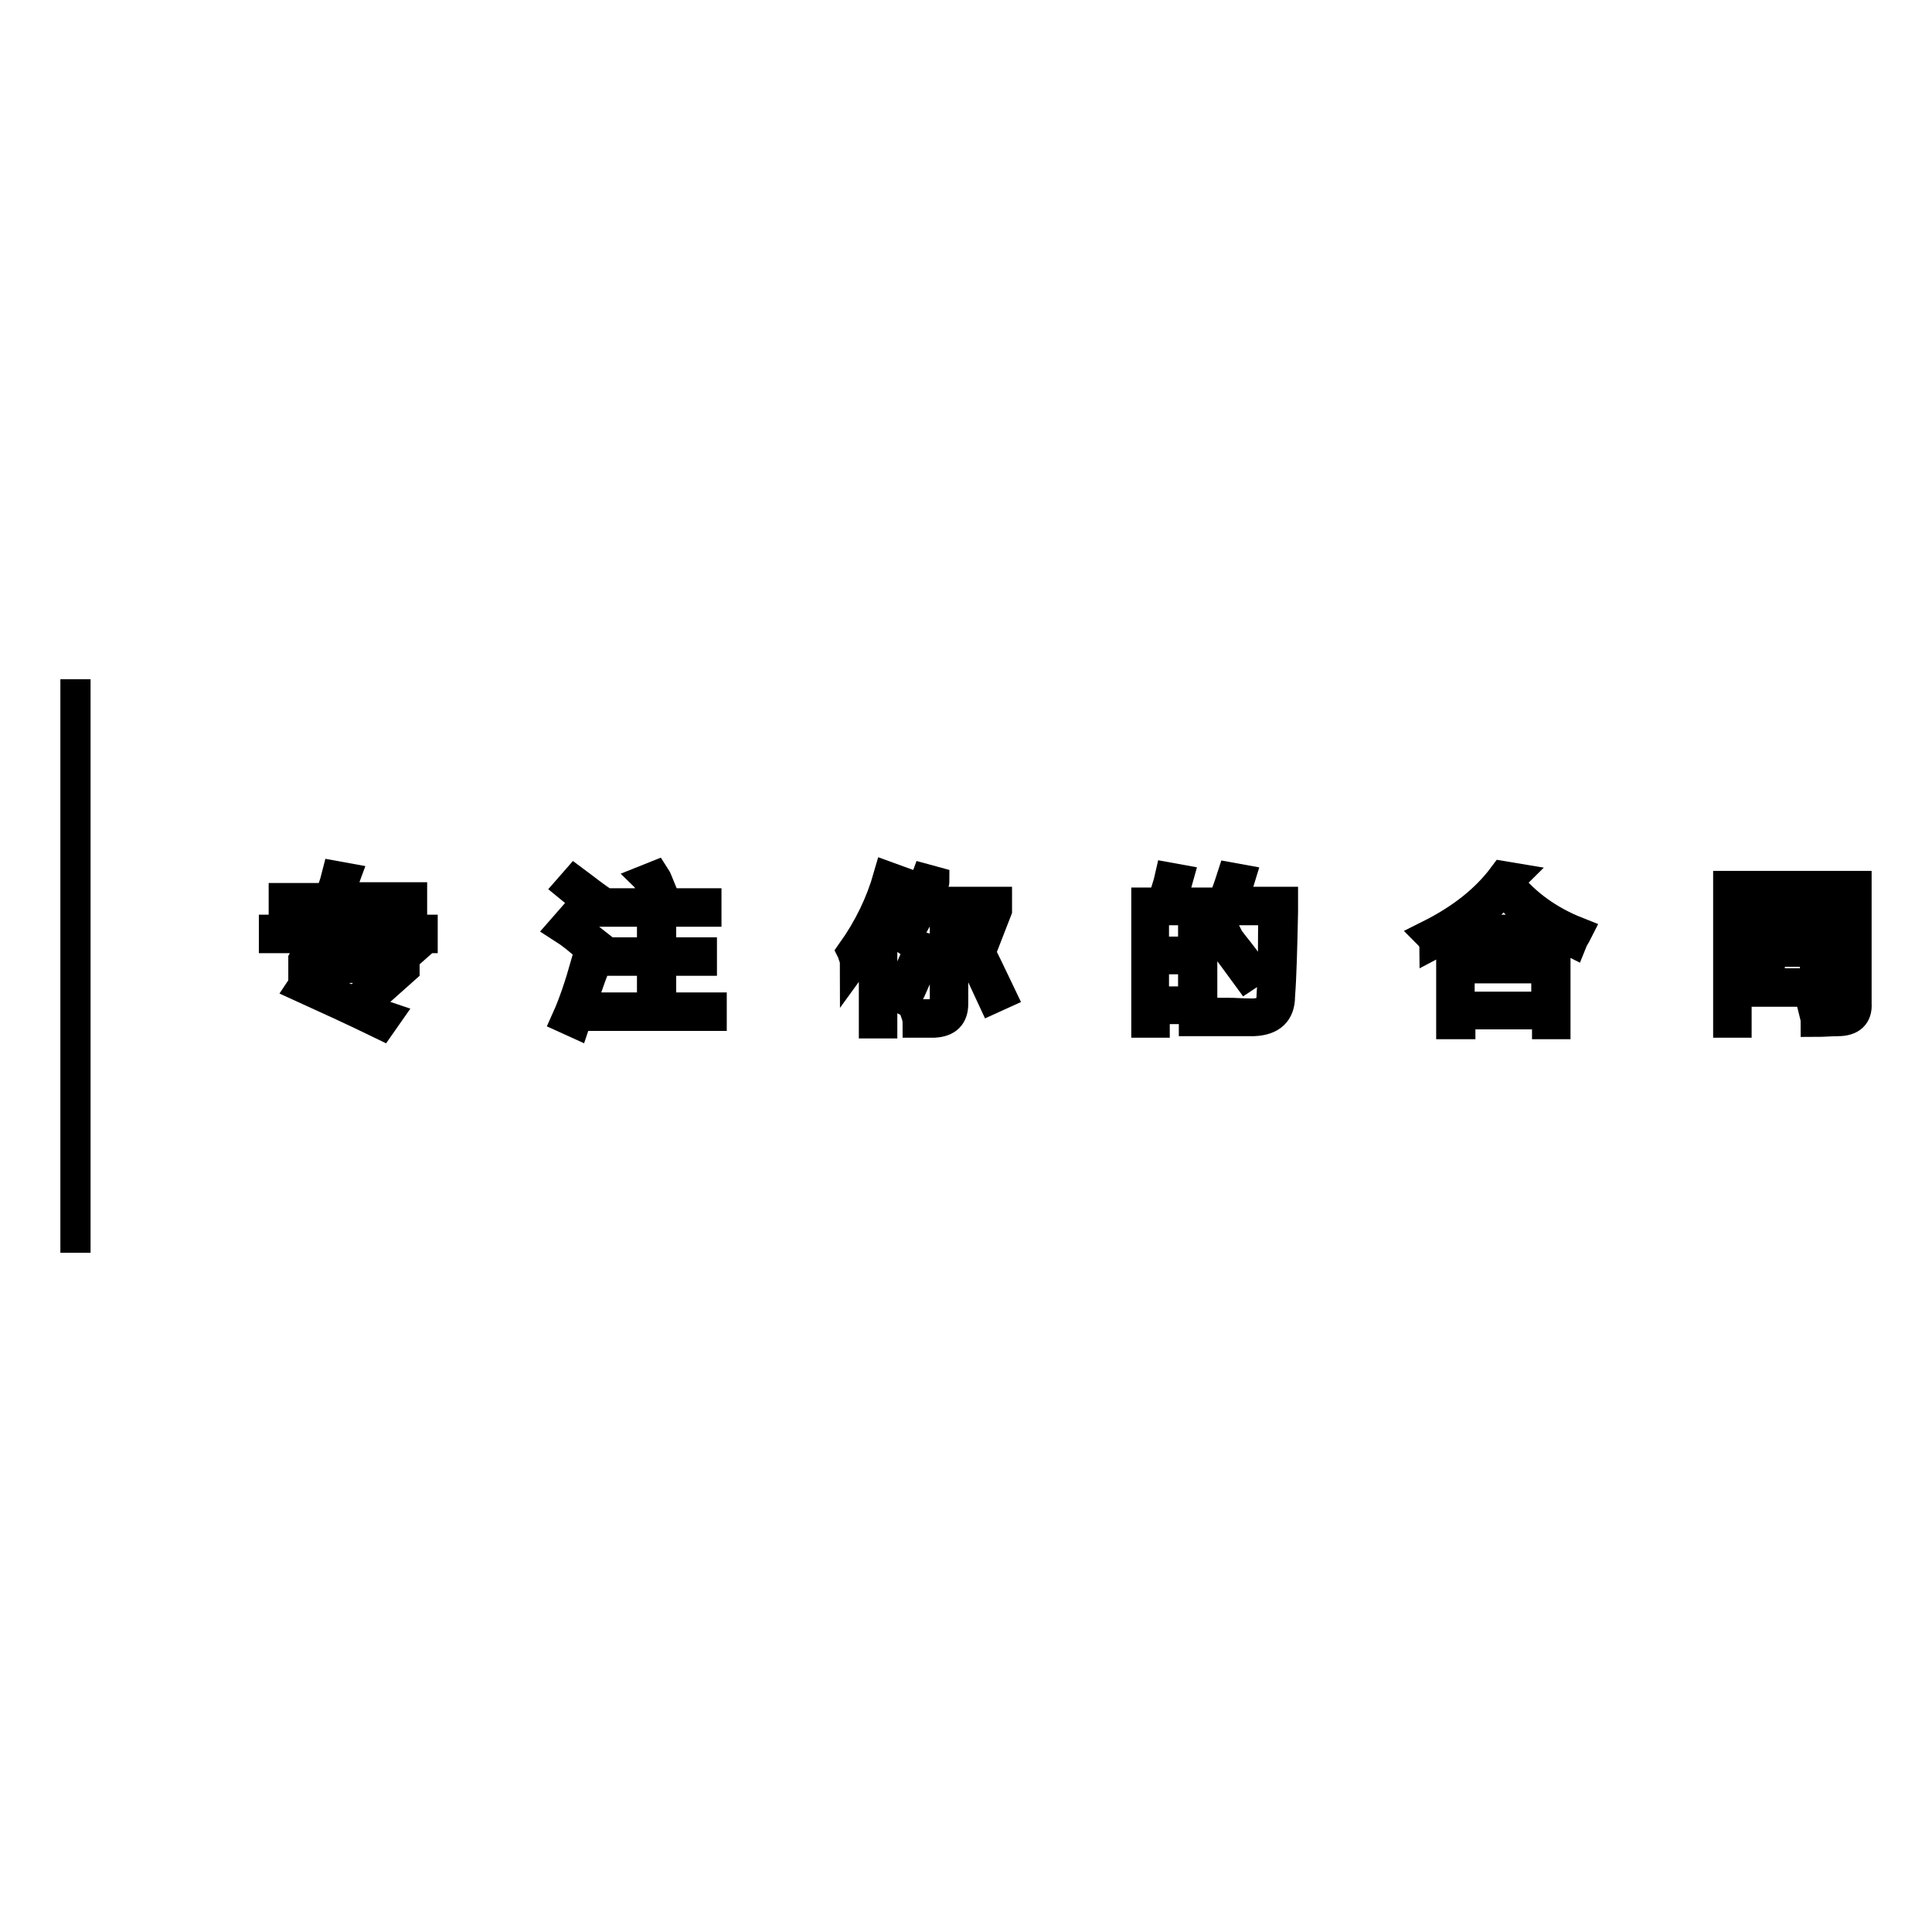 <?xml version="1.0" encoding="utf-8"?>
<!-- Svg Vector Icons : http://www.onlinewebfonts.com/icon -->
<!DOCTYPE svg PUBLIC "-//W3C//DTD SVG 1.1//EN" "http://www.w3.org/Graphics/SVG/1.1/DTD/svg11.dtd">
<svg version="1.1" xmlns="http://www.w3.org/2000/svg" xmlns:xlink="http://www.w3.org/1999/xlink" x="0px" y="0px" viewBox="0 0 256 256" enable-background="new 0 0 256 256" xml:space="preserve">
<g><g><path stroke-width="4" fill-opacity="0" stroke="#000000"  d="M40.2,128.3v-1.1c0.4-0.7,0.9-1.7,1.3-2.9h-5.2v-1.1H42c0.2-0.4,0.4-1.1,0.8-2.1c0.2-0.5,0.3-0.8,0.4-1.1h-5.6V119h6c0.3-0.7,0.7-1.7,1-2.9l1.1,0.2c-0.3,0.8-0.6,1.7-0.9,2.6h9.8v1.1H44.5c-0.1,0.2-0.2,0.6-0.4,1.1c-0.4,1-0.7,1.7-0.8,2.1H56v1.1H42.8c-0.4,1.1-0.9,2.1-1.3,2.9h12.1v1.2l-5.5,4.9c0.4,0.1,0.9,0.4,1.6,0.7c0.7,0.3,1.2,0.6,1.5,0.7l-0.7,1c-3.7-1.8-7.2-3.4-10.5-4.9l0.6-0.9c0.2,0,0.4,0.2,0.8,0.3c2.3,1,4.1,1.9,5.5,2.6l5.2-4.6L40.2,128.3L40.2,128.3z"/><path stroke-width="4" fill-opacity="0" stroke="#000000"  d="M77.9,125.6c-1.1-1-2.2-1.9-3.3-2.6l0.7-0.8c1.1,0.8,2.3,1.7,3.3,2.5L77.9,125.6z M75.1,135c0.9-2,1.7-4.4,2.5-7.2c0.6,0.3,0.9,0.4,1.1,0.5c-0.5,1.3-1.3,3.6-2.5,7.2L75.1,135z M78.9,120.3c-0.2-0.2-0.5-0.4-0.9-0.7c-1.1-0.9-1.9-1.5-2.5-2l0.7-0.8c0.4,0.3,1.1,0.8,2,1.5c0.7,0.5,1.2,0.9,1.5,1.1L78.9,120.3z M81,126.2h5.4v-5.4h-5.9v-1.1h6.6c-0.2-0.4-0.6-1.4-1.2-3c0-0.1-0.1-0.2-0.1-0.2l1-0.4c0.2,0.3,0.4,0.9,0.7,1.6c0.3,0.8,0.6,1.3,0.7,1.7l-1.1,0.3h6.5v1.1h-6v5.4H93v1.1h-5.4v6.2h6.7v1.1H79.1v-1.1h7.3v-6.2H81V126.2z"/><path stroke-width="4" fill-opacity="0" stroke="#000000"  d="M113.3,127.4c0-0.2-0.1-0.4-0.2-0.7c0-0.2-0.1-0.4-0.2-0.6c2.2-3.1,3.8-6.4,4.8-9.9l1.1,0.4c-0.5,1.6-1.1,3.2-1.9,4.6v14.4h-1.1v-12.2C115,125,114.1,126.3,113.3,127.4z M129.7,123.9l1.4-3.3h-9c-0.7,1.3-1.4,2.6-2.2,3.8c-0.3-0.2-0.6-0.4-1-0.6c1.6-2.3,2.9-4.8,3.8-7.3l1.1,0.3c0,0.2-0.2,0.4-0.3,0.6c-0.2,0.5-0.5,1.2-1,2.1h9.6v1.1l-1.4,3.6c-0.2,0-0.4-0.1-0.7-0.2C129.9,123.9,129.8,123.9,129.7,123.9z M118.9,132c1.1-2.1,2.1-4.3,3-6.6l1,0.3c-1,2.8-2,5.1-2.9,6.9C119.6,132.4,119.3,132.2,118.9,132z M125.2,122.5h1.1V133c0,1.6-0.8,2.4-2.5,2.5c-0.9,0-1.7,0-2.2,0c0-0.4-0.1-0.8-0.2-1.1c0.6,0,1.4,0,2.2,0c1.1,0,1.7-0.4,1.6-1.4V122.5L125.2,122.5z M131.5,132.3c-1.3-2.8-2.3-5-3.1-6.5l1-0.5c0.9,1.6,1.9,3.8,3.2,6.5L131.5,132.3z"/><path stroke-width="4" fill-opacity="0" stroke="#000000"  d="M151.9,119.6h2.1c0.4-1.3,0.8-2.4,1-3.3l1.1,0.2c-0.3,1.1-0.7,2.1-1,3.1h4.2v15.7h-1.1v-1.6h-5.2v1.8h-1.1V119.6L151.9,119.6z M152.9,120.6v5.5h5.2v-5.5H152.9z M152.9,127.1v5.6h5.2v-5.6H152.9z M161.1,124c-0.1,0-0.3-0.2-0.5-0.3c-0.2-0.1-0.4-0.2-0.5-0.2c1.2-2,2.2-4.4,3.1-7.2l1.1,0.2c-0.3,1-0.7,2-1.1,3h6.8c0,0.3,0,0.7,0,1.3c-0.1,4.8-0.2,8.6-0.4,11.2c0,2.1-1.1,3.2-3.5,3.3c-1.1,0-2.1,0-3.2,0c0,0,0-0.1-0.1-0.2c0-0.4-0.1-0.7-0.2-0.9c0.8,0,1.9,0.1,3.3,0.1c1.7,0,2.6-0.7,2.6-2.4c0.1-1.3,0.2-4.2,0.2-8.6c0-1.3,0.1-2.1,0.1-2.7h-6C162.1,122.2,161.5,123.3,161.1,124z M162,125l0.8-0.7c0.1,0.2,0.3,0.4,0.5,0.7c1.2,1.5,2.1,2.7,2.8,3.7l-0.9,0.6C164.1,127.8,163.1,126.4,162,125z"/><path stroke-width="4" fill-opacity="0" stroke="#000000"  d="M208.3,124.8c-4-2-7-4.2-9-6.9c-2.2,2.6-5.2,5-9.2,7.1c0-0.1-0.2-0.3-0.3-0.6c-0.2-0.2-0.3-0.4-0.4-0.5c4.2-2.1,7.5-4.7,9.8-7.8l1.2,0.2c-0.2,0.2-0.3,0.5-0.5,0.7c2.3,2.8,5.3,5,9.1,6.5C208.8,123.9,208.5,124.3,208.3,124.8z M192.3,127.2h13.8v8.5H205v-1.3h-11.5v1.3h-1.2V127.2z M193.4,128.3v5.1h11.5v-5.1H193.4z M193.5,123.2h11.4v1.1h-11.4V123.2z"/><path stroke-width="4" fill-opacity="0" stroke="#000000"  d="M230.1,135.5H229v-18.1h17V133c0.1,1.5-0.7,2.3-2.5,2.3c-0.9,0-1.9,0.1-2.9,0.1c0-0.4-0.1-0.8-0.2-1.2c0.8,0,1.7,0.1,2.7,0.1c1.3,0,1.8-0.4,1.7-1.4v-14.4h-14.7V135.5L230.1,135.5z M231.7,121.2h11.5v1.1h-11.5V121.2z M233.4,125.2h8.2v6.2h-8.2V125.2z M234.5,126.1v4.2h6v-4.2H234.5z"/><path stroke-width="4" fill-opacity="0" stroke="#000000"  d="M10,90V166V90z"/></g></g>
</svg>